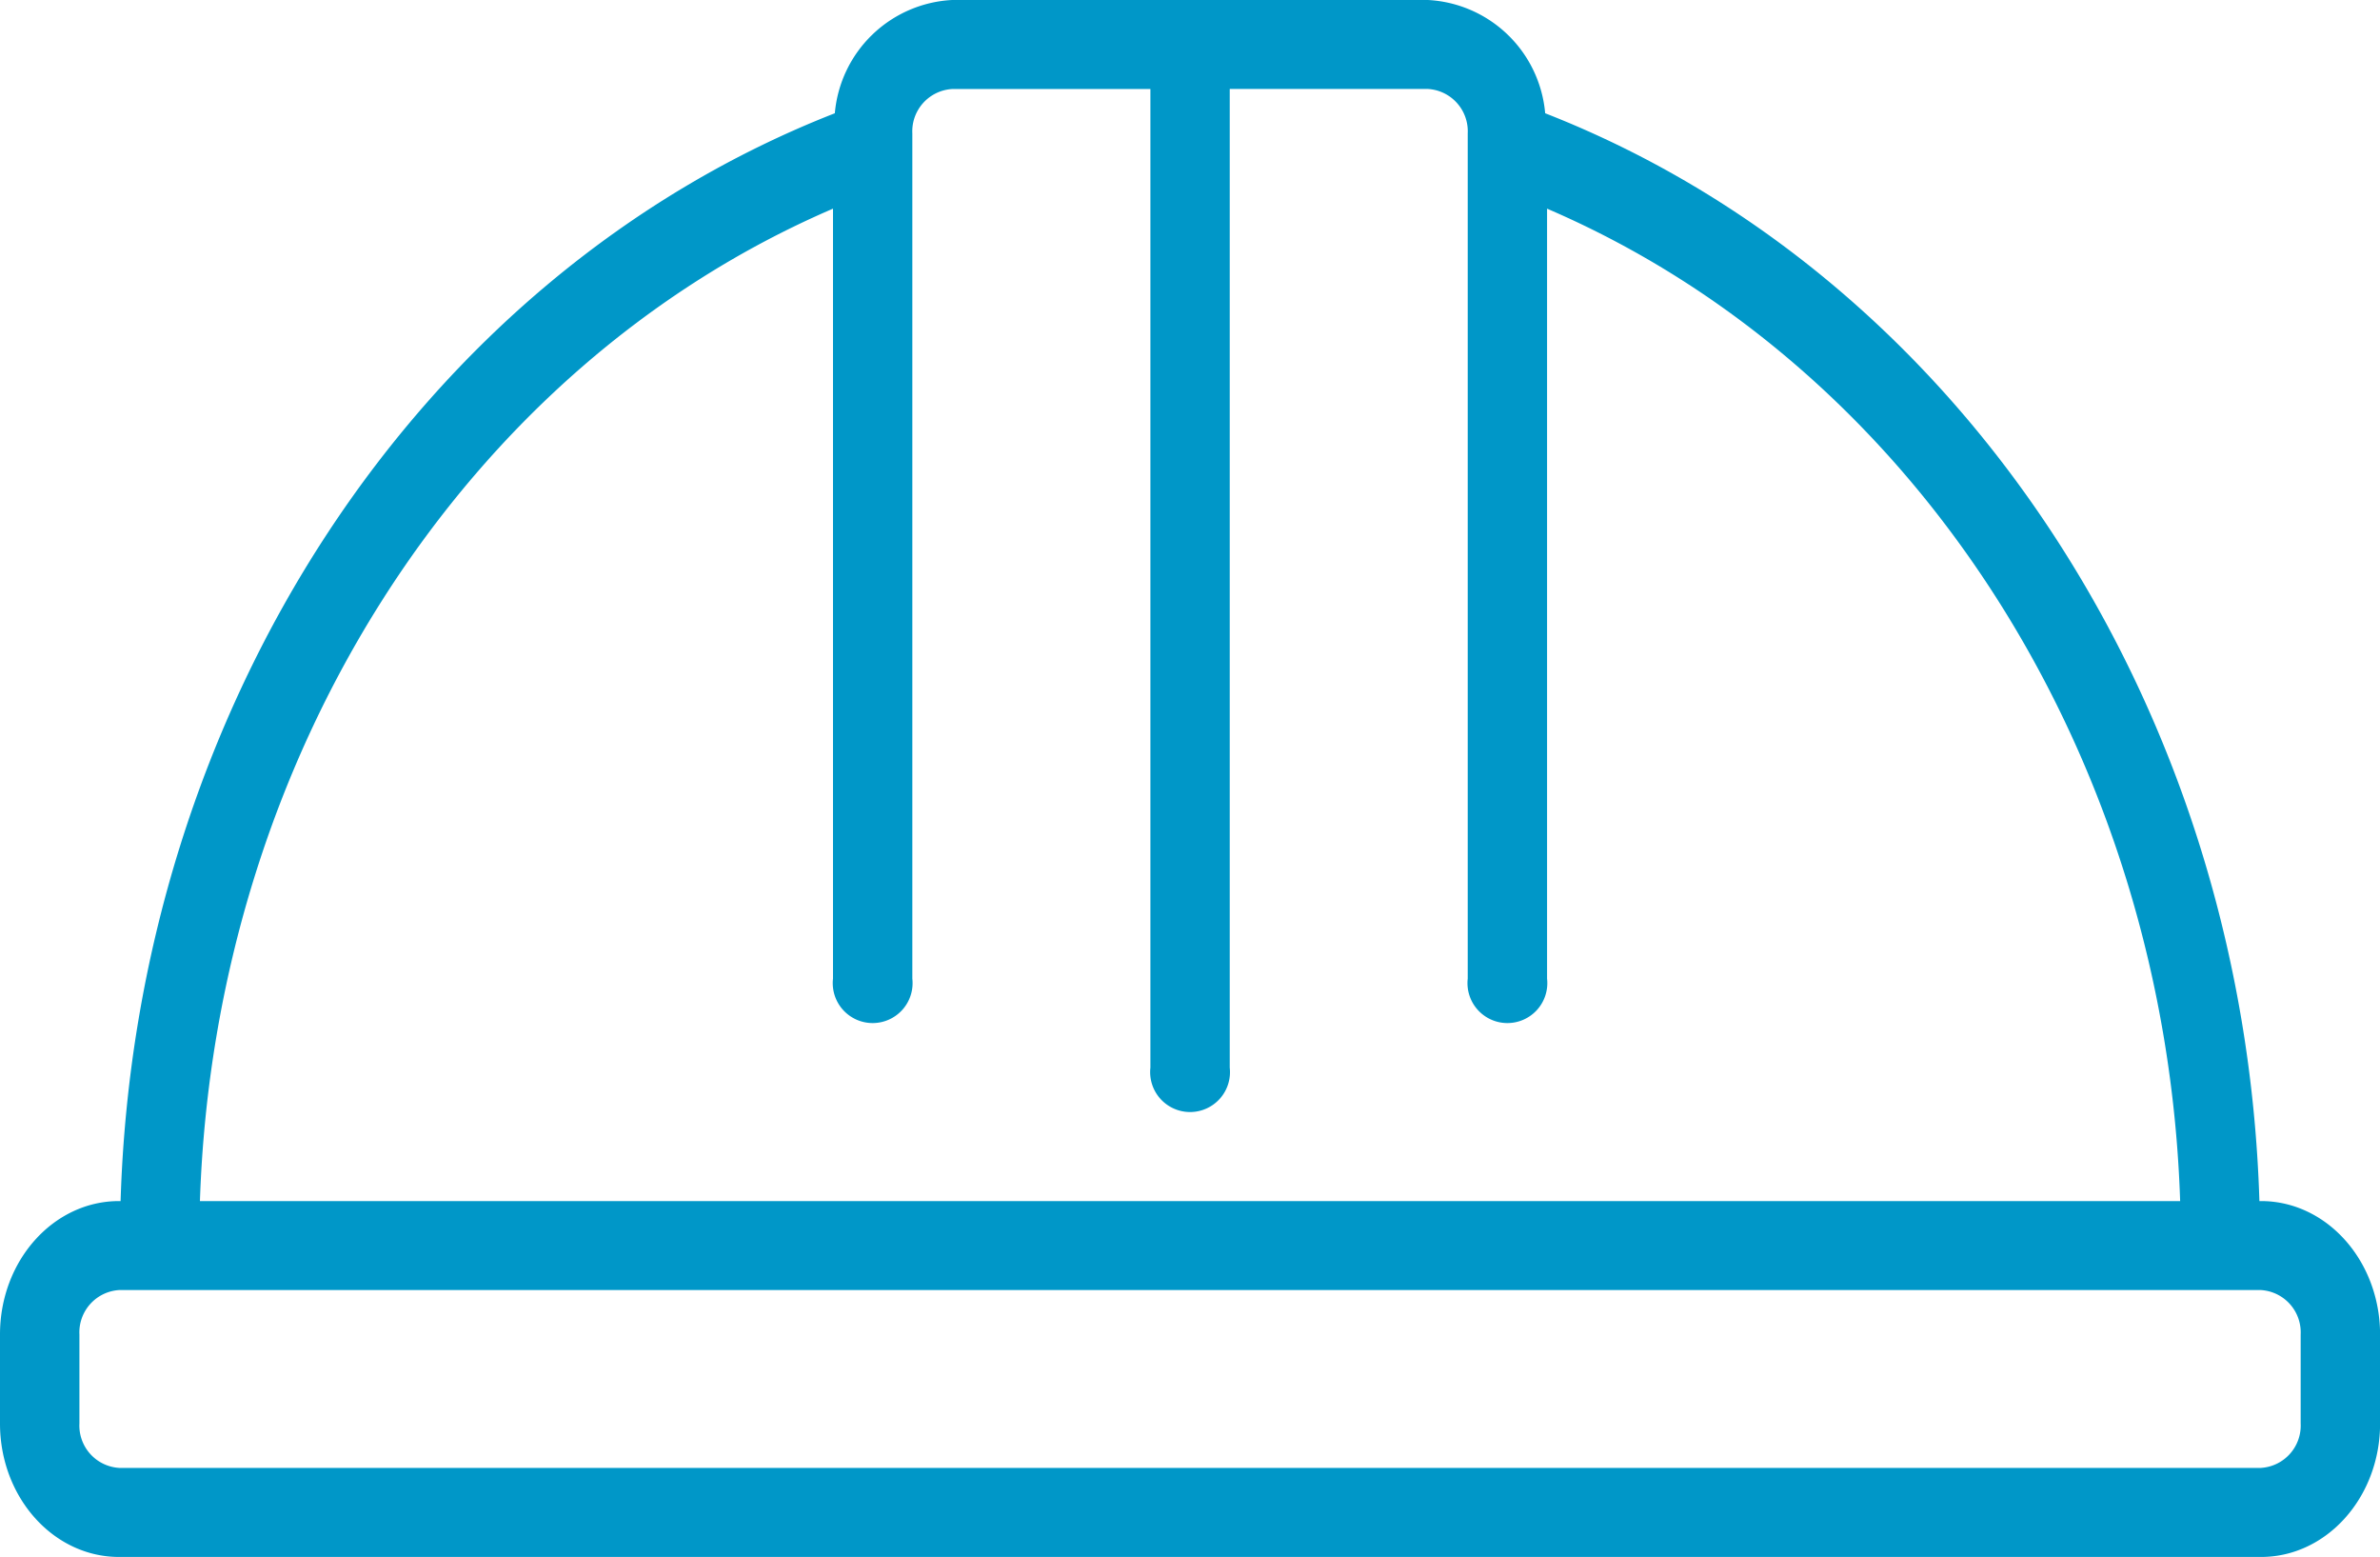<svg id="Raggruppa_2827" data-name="Raggruppa 2827" xmlns="http://www.w3.org/2000/svg" width="117.924" height="77.12" viewBox="0 0 117.924 77.12">
  <g id="Raggruppa_2828" data-name="Raggruppa 2828">
    <g id="Raggruppa_2827-2" data-name="Raggruppa 2827">
      <path id="Tracciato_559" data-name="Tracciato 559" d="M112.028,59.492h-.079C111.2,35.064,97.146,13.66,76.56,5.61A6.154,6.154,0,0,0,70.754,0H47.17a6.154,6.154,0,0,0-5.806,5.61C20.778,13.66,6.72,35.064,5.975,59.492H5.9C2.64,59.492,0,62.452,0,66.1V70.51c0,3.651,2.64,6.61,5.9,6.61H112.028c3.256,0,5.9-2.959,5.9-6.61V66.1C117.924,62.452,115.284,59.492,112.028,59.492ZM41.273,10.336V48.475a1.978,1.978,0,1,0,3.931,0V6.61a2.1,2.1,0,0,1,1.965-2.2H57V52.882a1.978,1.978,0,1,0,3.931,0V4.407h9.827a2.1,2.1,0,0,1,1.965,2.2V48.475a1.978,1.978,0,1,0,3.931,0V10.336c18.3,7.86,30.64,27.205,31.368,49.156H9.906C10.633,37.541,22.977,18.2,41.273,10.336Zm72.72,60.173a2.1,2.1,0,0,1-1.965,2.2H5.9a2.1,2.1,0,0,1-1.965-2.2V66.1A2.1,2.1,0,0,1,5.9,63.9H112.028a2.1,2.1,0,0,1,1.965,2.2Z" fill="#0097c8"/>
    </g>
  </g>
</svg>
